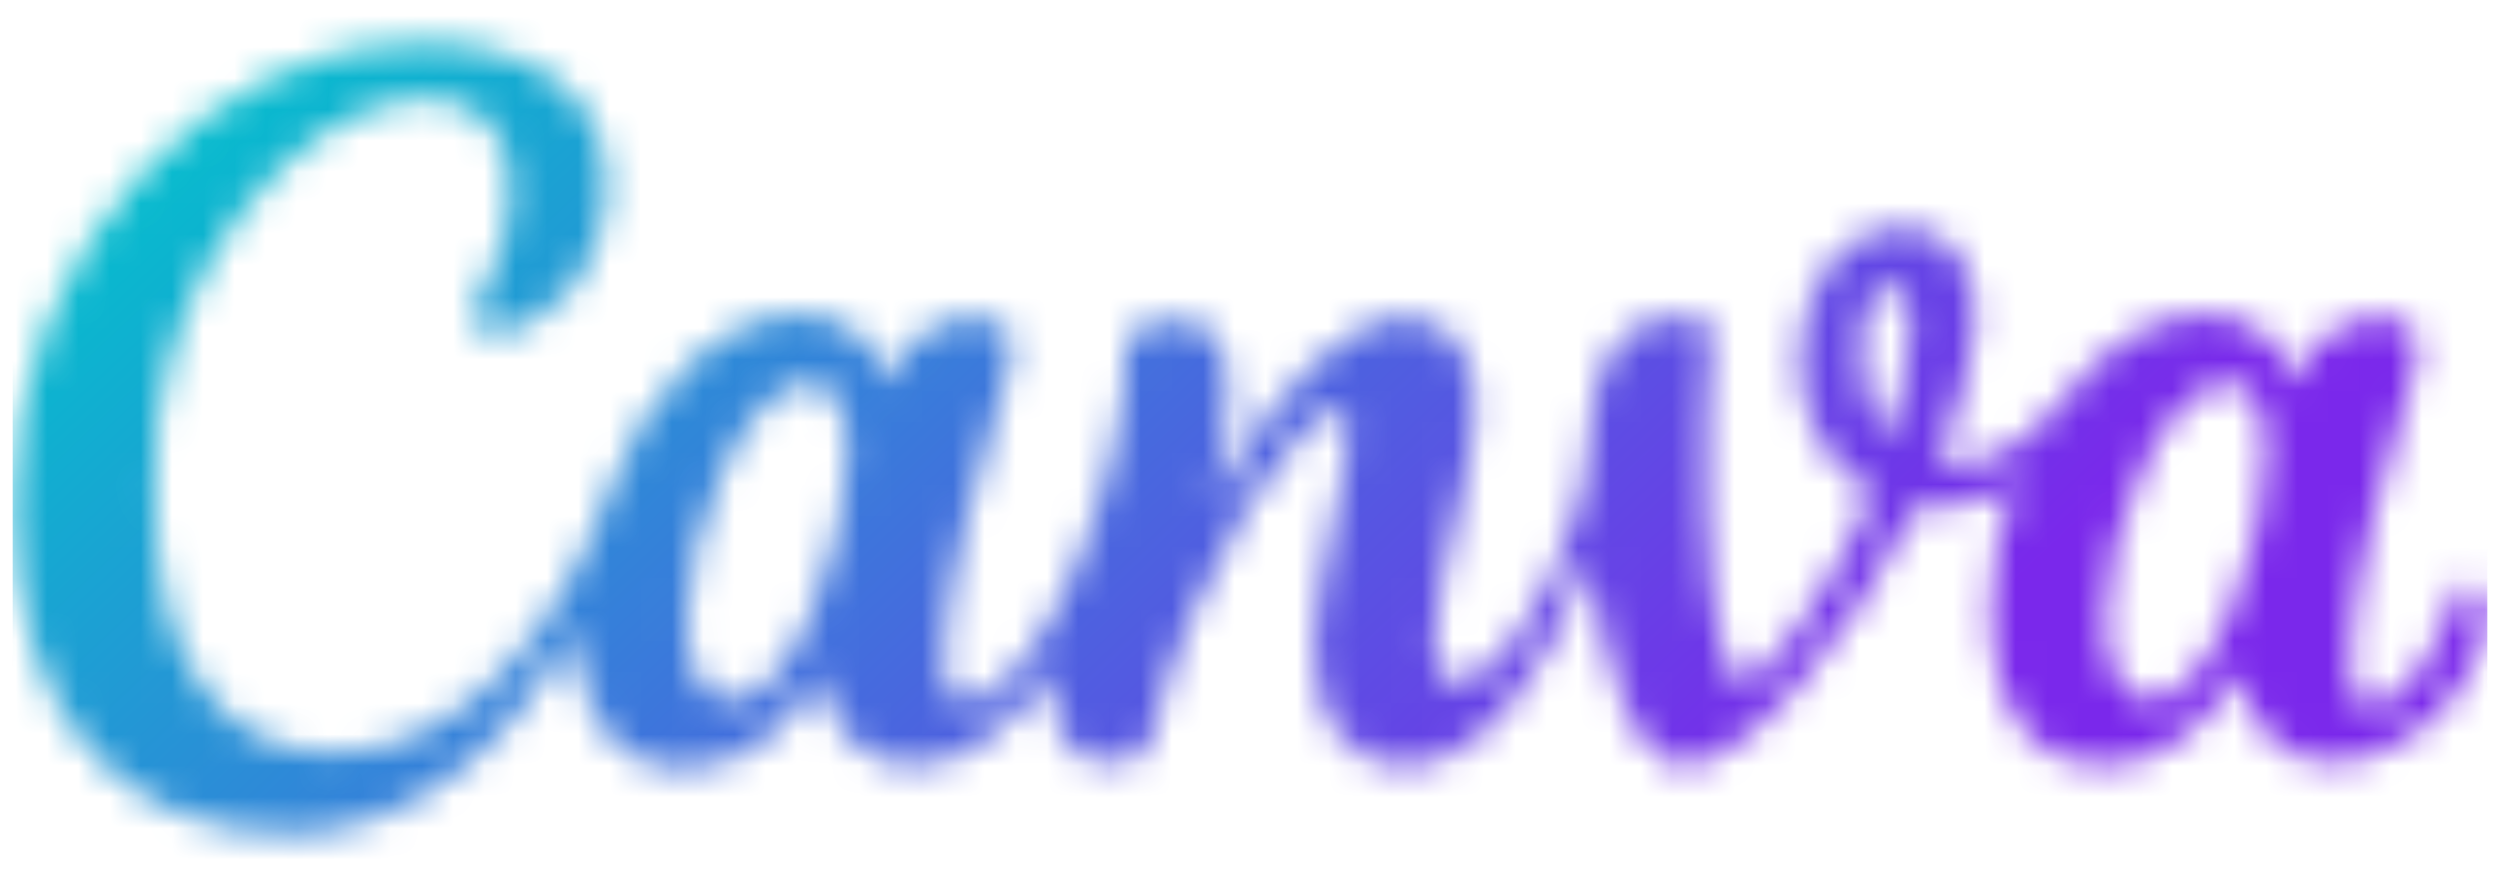 <svg width="80" height="28" viewBox="0 0 80 28" fill="none" xmlns="http://www.w3.org/2000/svg">
<g clip-path="url(#clip0_10401_3533)">
<mask id="mask0_10401_3533" style="mask-type:luminance" maskUnits="userSpaceOnUse" x="0" y="1" width="80" height="26">
<path d="M78.933 18.658C78.834 18.658 78.636 18.757 78.636 18.955C77.845 21.229 76.758 22.614 75.867 22.614C75.372 22.614 75.175 22.02 75.175 21.13C75.175 18.856 76.56 14.011 77.251 11.836C77.35 11.539 77.35 11.341 77.35 11.145C77.35 10.551 76.954 10.156 76.164 10.156C75.274 10.156 74.187 10.552 73.296 12.232C72.999 10.749 71.911 10.057 70.527 10.057C68.845 10.057 67.264 11.145 65.979 12.826C64.693 14.508 63.111 15.1 62.023 14.803C62.813 12.727 63.209 11.244 63.209 10.156C63.209 8.376 62.32 7.288 60.935 7.288C58.761 7.288 57.574 9.364 57.574 11.541C57.574 13.222 58.364 14.902 59.947 15.793C58.562 18.957 56.486 21.825 55.793 21.825C54.805 21.825 54.508 16.98 54.607 13.42C54.607 11.443 54.805 11.344 54.805 10.75C54.805 10.354 54.607 10.156 53.717 10.156C51.641 10.156 50.948 11.937 50.849 14.013C50.849 14.803 50.651 15.595 50.453 16.287C49.564 19.45 47.783 21.825 46.597 21.825C46.003 21.825 45.905 21.231 45.905 20.539C45.905 18.265 47.191 15.397 47.191 13.024C47.191 11.244 46.4 10.156 44.917 10.156C43.235 10.156 40.862 12.232 38.786 16.089C39.478 13.122 39.775 10.255 37.699 10.255C37.204 10.255 36.809 10.354 36.413 10.552C36.116 10.651 35.918 10.948 36.017 11.244C36.215 14.407 33.446 22.417 30.875 22.417C30.38 22.417 30.183 21.922 30.183 21.132C30.183 18.858 31.568 14.112 32.26 11.838C32.358 11.541 32.358 11.343 32.358 11.047C32.358 10.453 31.962 10.158 31.172 10.158C30.282 10.158 29.195 10.554 28.304 12.234C28.007 10.75 26.919 10.059 25.535 10.059C23.162 10.059 20.591 12.531 19.503 15.694C18.02 19.947 14.856 24.099 10.703 24.099C6.945 24.099 4.968 20.935 4.968 15.991C4.473 8.971 9.714 3.136 13.571 3.136C15.449 3.136 16.34 4.322 16.34 6.103C16.34 8.278 15.153 9.366 15.153 10.158C15.153 10.455 15.351 10.653 15.747 10.653C17.429 10.653 19.406 8.676 19.406 5.907C19.406 3.138 17.231 1.359 13.374 1.359C6.947 1.354 0.42 7.782 0.42 16.087C0.42 22.713 3.682 26.667 9.32 26.667C13.176 26.667 16.538 23.7 18.318 20.14C18.516 23.008 19.802 24.589 21.878 24.589C23.658 24.589 25.14 23.502 26.228 21.622C26.624 23.599 27.81 24.49 29.195 24.49C30.877 24.49 32.261 23.403 33.644 21.424C33.644 23.007 33.941 24.391 35.326 24.391C35.92 24.391 36.71 24.292 36.809 23.7C38.194 17.866 41.753 13.12 42.742 13.12C43.039 13.12 43.138 13.417 43.138 13.812C43.138 15.394 42.05 18.657 42.05 20.733C42.05 23.007 43.039 24.49 45.017 24.49C47.192 24.49 49.466 21.82 50.851 17.865C51.346 21.523 52.334 24.49 53.917 24.49C55.795 24.49 59.257 20.436 61.333 16.185C62.124 16.284 63.409 16.284 64.497 15.394C64.002 16.68 63.706 18.064 63.706 19.449C63.706 23.404 65.584 24.492 67.266 24.492C69.046 24.492 70.528 23.404 71.616 21.525C72.012 23.206 72.901 24.393 74.583 24.393C77.253 24.393 79.626 21.624 79.626 19.449C79.525 19.054 79.228 18.658 78.933 18.658ZM23.459 22.416C22.371 22.416 21.975 21.328 21.975 19.746C21.975 16.977 23.853 12.231 25.931 12.231C26.82 12.231 27.117 13.318 27.117 14.604C27.117 17.373 25.338 22.416 23.459 22.416ZM60.441 14.011C59.749 13.221 59.551 12.231 59.551 11.242C59.551 10.056 59.947 9.166 60.441 9.166C60.935 9.166 61.132 9.661 61.132 10.353C61.133 11.44 60.737 13.122 60.441 14.011ZM68.847 22.416C67.759 22.416 67.363 21.13 67.363 19.746C67.363 17.076 69.241 12.231 71.319 12.231C72.208 12.231 72.505 13.318 72.505 14.604C72.505 17.373 70.725 22.416 68.847 22.416Z" fill="white"/>
</mask>
<g mask="url(#mask0_10401_3533)">
<path d="M79.823 -0.031H0.123V27.952H79.823V-0.031Z" fill="url(#paint0_linear_10401_3533)"/>
</g>
</g>
<defs>
<linearGradient id="paint0_linear_10401_3533" x1="17.193" y1="-10.308" x2="57.374" y2="32.501" gradientUnits="userSpaceOnUse">
<stop stop-color="#00C4CC"/>
<stop offset="0.912" stop-color="#7A28EB"/>
<stop offset="1" stop-color="#7A28EB"/>
</linearGradient>
<clipPath id="clip0_10401_3533">
<rect width="79.204" height="28" fill="white" transform="translate(0.398)"/>
</clipPath>
</defs>
</svg>
